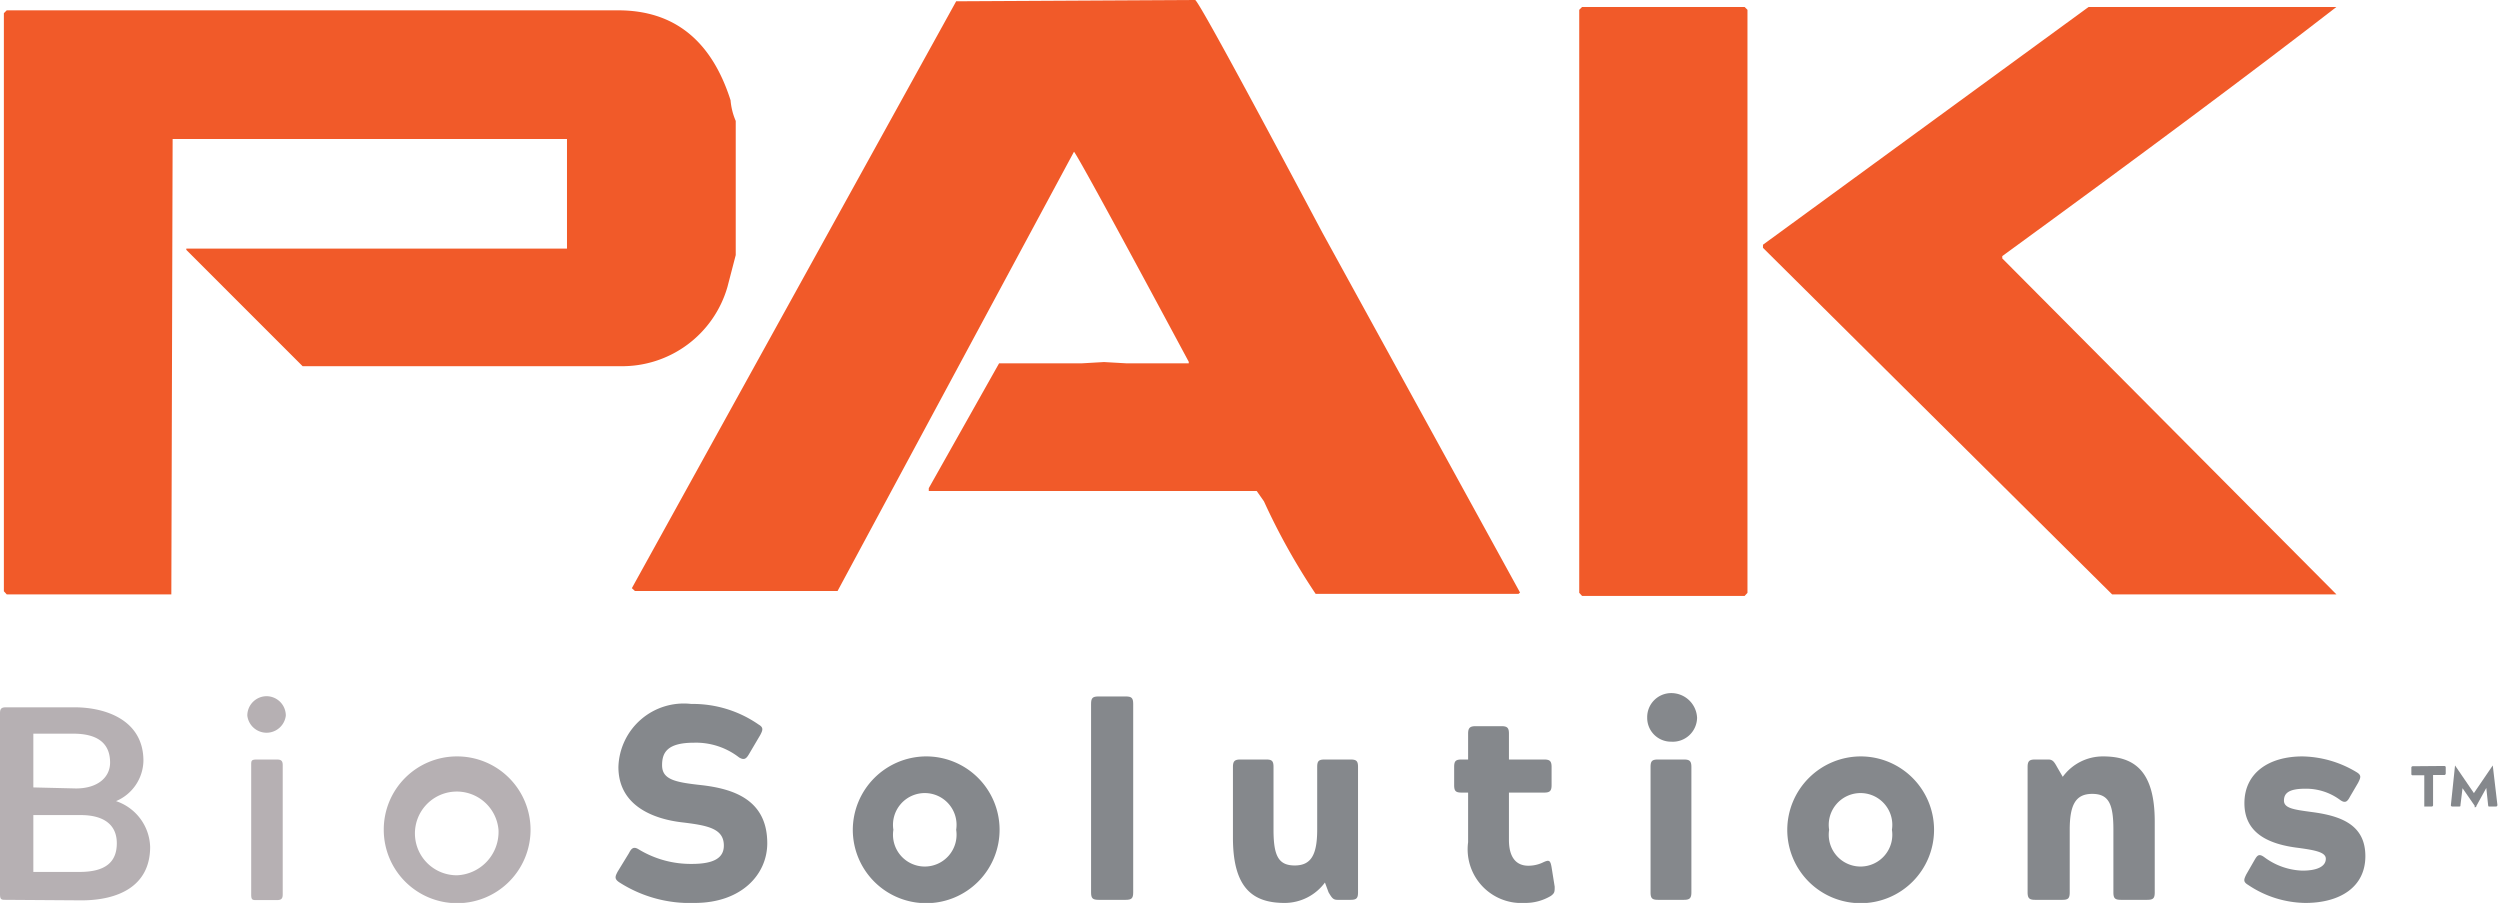 <?xml version="1.0" encoding="UTF-8"?>
<svg xmlns="http://www.w3.org/2000/svg" width="96.74" height="34.94" viewBox="0 0 96.74 34.94">
  <defs>
    <style>
      .cls-1 {
        fill: #f15a29;
      }

      .cls-2 {
        fill: #b6b0b3;
      }

      .cls-3 {
        fill: #85888c;
      }
    </style>
  </defs>
  <title>PAK Logo Color</title>
  <g id="Layer_2" data-name="Layer 2">
    <g id="Layer_1-2" data-name="Layer 1">
      <g>
        <path class="cls-1" d="M.26.4H23.92q3.24,0,4.35,3.48a2.54,2.54,0,0,0,.2.8V9.87l-.32,1.23A4.24,4.24,0,0,1,24,14.17H11.71l-4.5-4.5V9.62H21.94V5.38H6.68v0L6.63,23l-.06,0H.26l-.11-.12V.51Z"/>
        <path class="cls-1" d="M46.25,0q.2.12,4.92,9l7.65,13.93-.06.05H50.91a25.29,25.29,0,0,1-2-3.58L48.63,19H41.15l-.77,0-.7,0H35.94v-.11l2.72-4.83h3.19l.87-.05.88.05H46V14q-4.17-7.77-4.44-8.13l-9.15,17H24.57l-.12-.11L37,.05l0,0Z"/>
        <path class="cls-1" d="M61.22.27h6.29l.11.11V22.94l-.11.12H61.22l-.11-.12V.38Zm19.6,0h9.59v0Q85.7,3.92,77.48,9.91V10L90.41,23v0H81.73L68.22,9.59V9.47Z"/>
      </g>
      <g>
        <path class="cls-2" d="M.23,34.82c-.17,0-.23,0-.23-.22v-7c0-.17.05-.23.23-.23H2.88c1.22,0,2.67.5,2.67,2.07A1.73,1.73,0,0,1,4.49,31h0a1.93,1.93,0,0,1,1.32,1.77c0,1.54-1.26,2.07-2.66,2.07Zm2.71-4.31c.84,0,1.32-.43,1.32-1,0-.77-.51-1.12-1.43-1.12H1.29v2.08Zm.14,3.23c1,0,1.44-.38,1.44-1.11S4,31.54,3.12,31.54H1.29v2.2Z"/>
        <path class="cls-2" d="M10.32,26.94a.75.75,0,0,1,.74.75.75.75,0,0,1-1.49,0A.75.75,0,0,1,10.32,26.94Zm-.6,2.67c0-.17,0-.22.22-.22h.77c.17,0,.23.05.23.22v5c0,.17-.06.22-.23.22H9.94c-.17,0-.22,0-.22-.22Z"/>
        <path class="cls-2" d="M17.68,29.27a2.84,2.84,0,1,1-2.83,2.84A2.83,2.83,0,0,1,17.68,29.27Zm1.61,2.84a1.62,1.62,0,1,0-1.61,1.76A1.68,1.68,0,0,0,19.29,32.11Z"/>
        <path class="cls-3" d="M25.62,29.61c0,.56.51.66,1.51.77,1.23.14,2.56.55,2.56,2.25,0,1.21-1,2.31-2.81,2.31a5.05,5.05,0,0,1-2.92-.8c-.19-.13-.16-.22-.06-.41l.44-.72c.1-.2.19-.26.38-.14a3.88,3.88,0,0,0,2.05.56c.87,0,1.24-.24,1.24-.71,0-.66-.62-.78-1.63-.9s-2.45-.59-2.45-2.14a2.53,2.53,0,0,1,2.82-2.44,4.46,4.46,0,0,1,2.61.8c.19.11.16.21.06.4l-.43.73c-.11.19-.19.26-.39.14a2.72,2.72,0,0,0-1.75-.57C25.81,28.74,25.62,29.13,25.62,29.61Z"/>
        <path class="cls-3" d="M35.8,29.27A2.84,2.84,0,1,1,33,32.11,2.85,2.85,0,0,1,35.8,29.27ZM37,32.11a1.23,1.23,0,1,0-2.43,0,1.23,1.23,0,1,0,2.43,0Z"/>
        <path class="cls-3" d="M42.22,27.24c0-.23.06-.29.29-.29h1.05c.23,0,.29.06.29.29v7.29c0,.23-.06.29-.29.29H42.51c-.23,0-.29-.06-.29-.29Z"/>
        <path class="cls-3" d="M51.27,34.15a1.94,1.94,0,0,1-1.56.79c-1.22,0-2-.56-2-2.52V29.68c0-.23.07-.29.29-.29H49c.22,0,.28.06.28.29V32.1c0,1,.18,1.39.82,1.39s.87-.42.87-1.39V29.68c0-.23.06-.29.29-.29h1c.23,0,.29.06.29.29v4.85c0,.23-.06.29-.29.29h-.51c-.17,0-.22-.09-.34-.29Z"/>
        <path class="cls-3" d="M59,34.94a2.08,2.08,0,0,1-2.19-2.35V30.67h-.25c-.23,0-.29-.06-.29-.29v-.7c0-.23.06-.29.29-.29h.25v-1c0-.22.07-.29.29-.29h1c.23,0,.29.07.29.29v1h1.36c.22,0,.29.06.29.29v.7c0,.23-.07.29-.29.29H58.39V32.5c0,.69.29,1,.75,1a1.33,1.33,0,0,0,.53-.11c.27-.13.32-.12.37.17l.12.75c0,.2,0,.25-.15.36A1.93,1.93,0,0,1,59,34.94Z"/>
        <path class="cls-3" d="M64.67,26.82a1,1,0,0,1,1,.95.94.94,0,0,1-1,.93.92.92,0,0,1-.93-.93A.93.93,0,0,1,64.67,26.82Zm-.8,2.86c0-.23.06-.29.29-.29h1c.22,0,.29.06.29.29v4.85c0,.23-.07.29-.29.29h-1c-.23,0-.29-.06-.29-.29Z"/>
        <path class="cls-3" d="M72,29.27a2.84,2.84,0,1,1-2.84,2.84A2.85,2.85,0,0,1,72,29.27Zm1.21,2.84a1.23,1.23,0,1,0-2.43,0,1.23,1.23,0,1,0,2.43,0Z"/>
        <path class="cls-3" d="M79.82,30.06a1.92,1.92,0,0,1,1.56-.79c1.21,0,2,.56,2,2.52v2.74c0,.23-.06.29-.29.29H82.07c-.23,0-.29-.06-.29-.29V32.11c0-1-.18-1.39-.82-1.39s-.87.42-.87,1.39v2.42c0,.23-.06.29-.28.29H78.75c-.22,0-.29-.06-.29-.29V29.68c0-.23.07-.29.29-.29h.51c.17,0,.23.09.34.29Z"/>
        <path class="cls-3" d="M90,33.23c0-.25-.4-.33-1.06-.42-1.16-.14-2.09-.57-2.09-1.73s.93-1.81,2.25-1.81a4.18,4.18,0,0,1,2.09.61c.2.12.16.21.06.41l-.31.53c-.1.19-.18.28-.38.14a2.21,2.21,0,0,0-1.35-.44c-.62,0-.83.16-.83.46s.4.35,1.06.44c1.16.15,2.09.5,2.09,1.71s-1,1.81-2.32,1.81a4.05,4.05,0,0,1-2.22-.7c-.2-.12-.16-.21-.07-.4l.31-.54c.11-.19.17-.29.39-.13a2.6,2.6,0,0,0,1.48.52C89.66,33.69,90,33.53,90,33.23Z"/>
        <path class="cls-3" d="M94.58,29.64s.06,0,.06.05v.24s0,.06-.06.06h-.43v1.17s0,.05-.06.05h-.28s0,0,0-.05V30h-.44a.05.05,0,0,1-.06-.06v-.24s0-.05.06-.05Zm1.25,1.54s0,.06-.07.06h0s0,0,0-.06l-.47-.68-.08.65c0,.05,0,.06-.07.06h-.24s-.07,0-.06-.06L95,29.62s0,0,0,0h0l0,0,.73,1.07.73-1.07,0,0h0s0,0,0,0l.18,1.53s0,.06-.06.06h-.24c-.05,0-.05,0-.06-.06l-.07-.66Z"/>
      </g>
    </g>
  </g>
</svg>